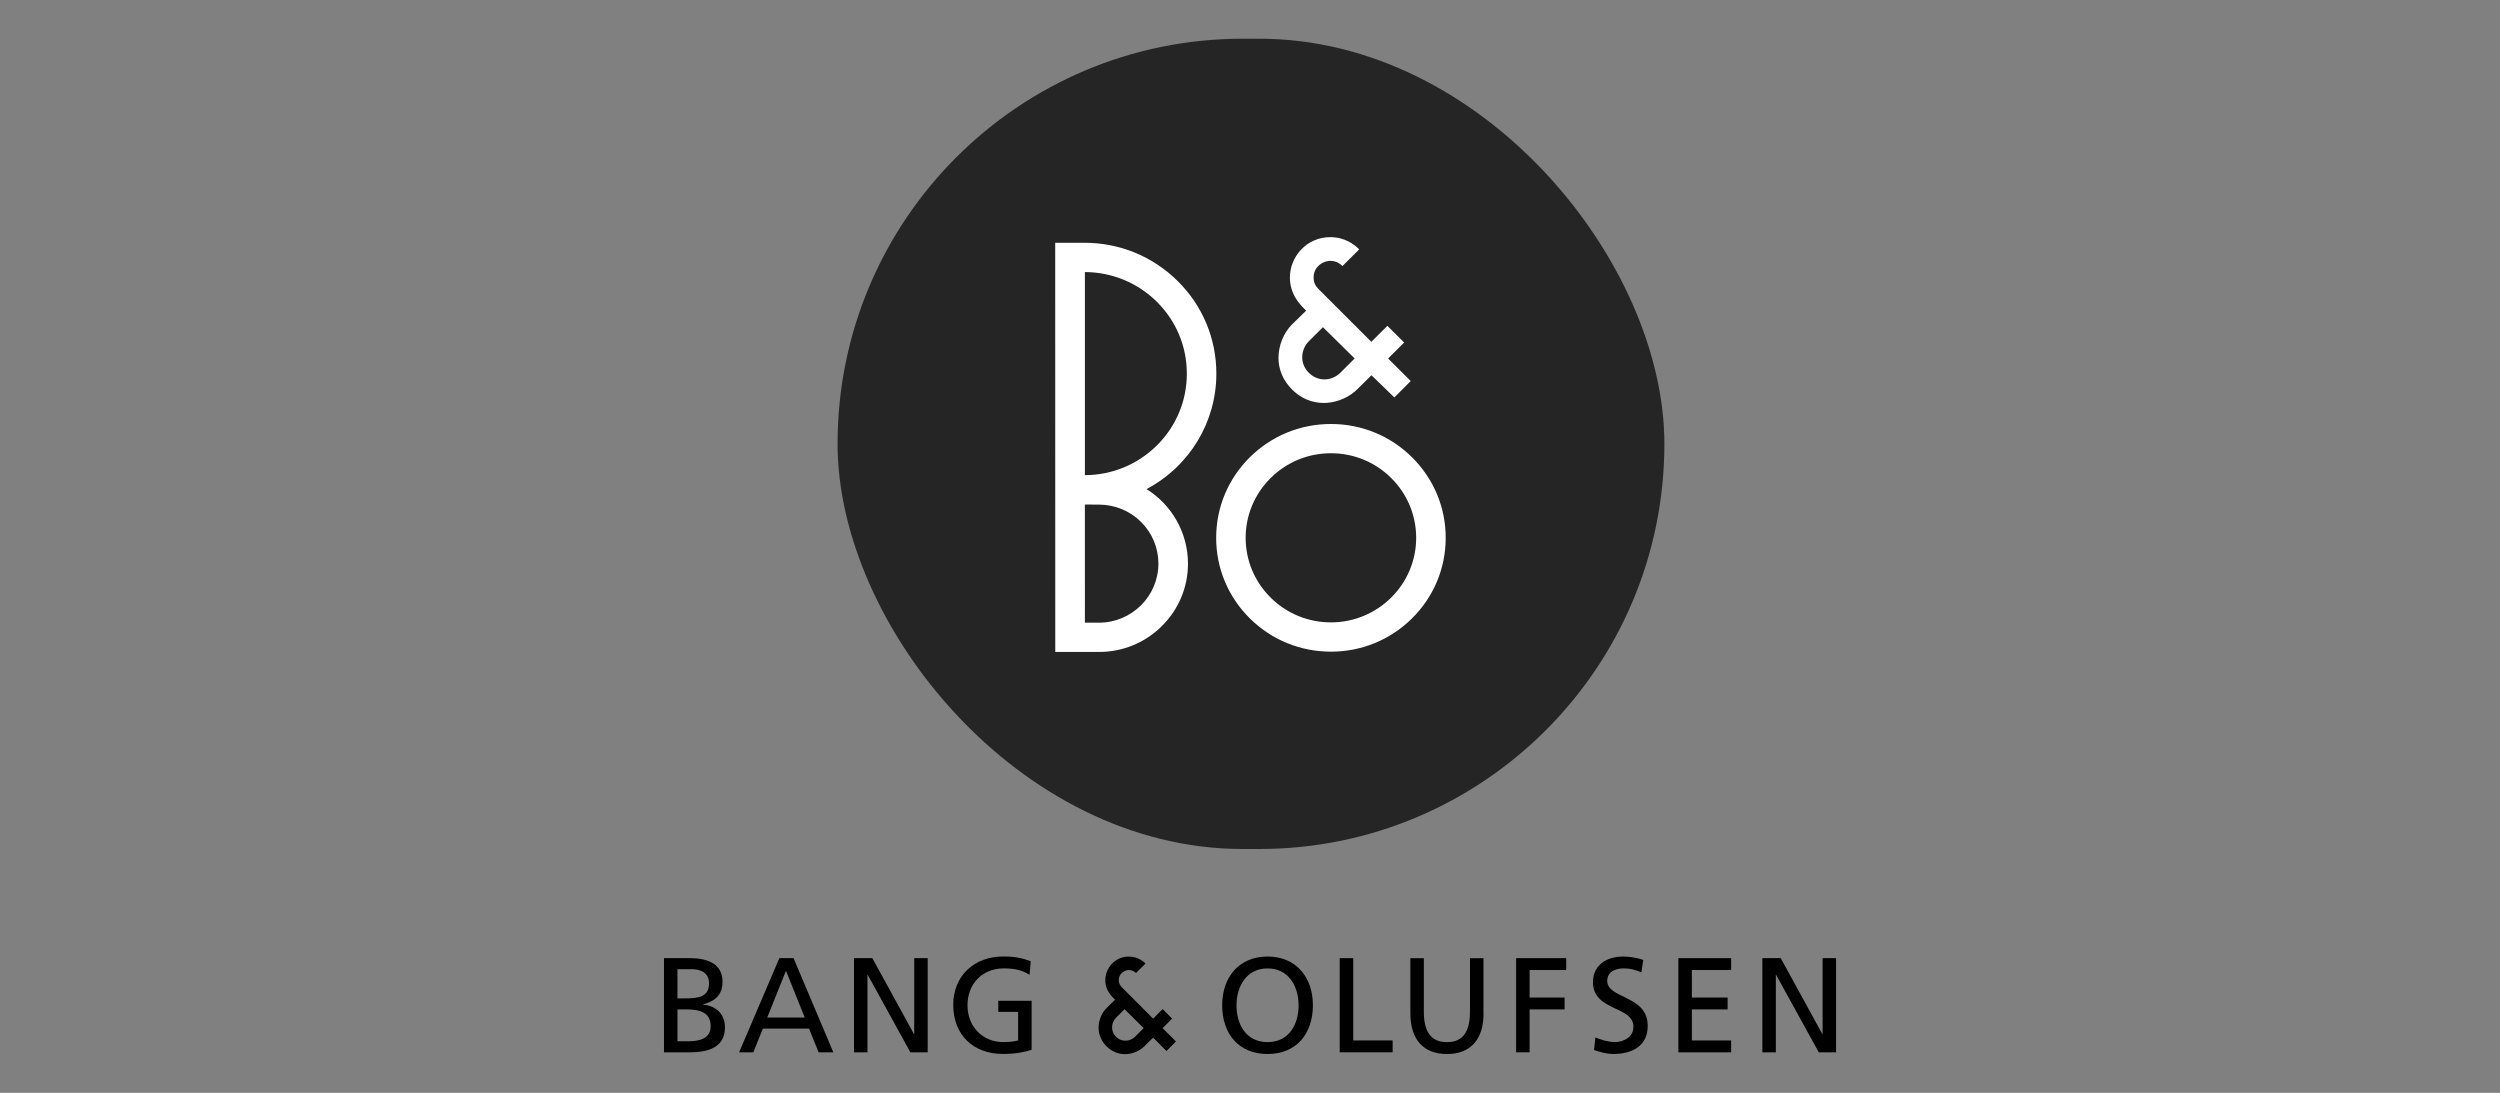 <svg xmlns="http://www.w3.org/2000/svg" xmlns:xlink="http://www.w3.org/1999/xlink" fill="none" height="80" viewBox="0 0 183 80" width="183"><rect x="0" y="0" width="183" height="80" fill="#808080" stroke="none"/><clipPath id="a"><path d="m76.743 17.36h29.354v30.366h-29.354z"></path></clipPath><g fill="#000"><path d="m48.6 70.136h1.867c1.431 0 2.421.463 2.421 1.74 0 .947-.554 1.422-1.422 1.64v.021c.938.079 1.601.693 1.601 1.658 0 1.483-1.226 1.837-2.627 1.837h-1.837v-6.897zm.99 6.086h.741c.89 0 1.689-.188 1.689-1.117 0-1.068-.938-1.217-1.788-1.217h-.641zm0-3.141h.545c.959 0 1.767-.088 1.767-1.108 0-.82-.702-1.029-1.274-1.029h-1.038z"></path><path d="m57.049 70.136h1.038l2.914 6.897h-1.077l-.702-1.74h-3.38l-.702 1.74h-1.038zm.484.929-1.374 3.42h2.748z"></path><path d="m62.511 70.136h1.344l3.044 5.553h.021v-5.553h.987v6.897h-1.265l-3.123-5.671h-.021v5.671h-.987z"></path><path d="m75.366 71.362c-.484-.315-1.008-.475-1.897-.475-1.592 0-2.648 1.156-2.648 2.696 0 1.619 1.165 2.696 2.599 2.696.681 0 .859-.07 1.107-.118v-2.094h-1.452v-.811h2.439v3.586c-.375.127-1.029.306-2.103.306-2.182 0-3.634-1.404-3.634-3.595 0-2.124 1.54-3.538 3.647-3.538 1.008 0 1.453.148 2.025.345z"></path><path d="m92.784 70.018c2.094 0 3.32 1.522 3.32 3.568 0 2.094-1.216 3.568-3.32 3.568-2.103 0-3.32-1.471-3.32-3.568 0-2.046 1.223-3.568 3.32-3.568zm0 6.264c1.592 0 2.273-1.323 2.273-2.696 0-1.404-.75-2.708-2.273-2.696-1.522-.009-2.273 1.295-2.273 2.696 0 1.374.681 2.696 2.273 2.696z"></path><path d="m98.069 70.136h.987v6.025h2.884v.869h-3.874v-6.894z"></path><path d="m108.596 74.179c0 1.937-.977 2.975-2.678 2.975s-2.678-1.038-2.678-2.975v-4.04h.986v3.913c0 1.322.415 2.233 1.689 2.233s1.688-.908 1.688-2.233v-3.913h.987v4.04z"></path><path d="m110.981 70.136h3.665v.869h-2.679v2.015h2.561v.869h-2.561v3.141h-.986z"></path><path d="m120.15 71.174c-.505-.197-.781-.287-1.295-.287-.554 0-1.204.197-1.204.92 0 1.322 2.962 1.017 2.962 3.289 0 1.471-1.135 2.055-2.518 2.055-.484 0-.959-.139-1.413-.287l.1-.92c.336.139.929.336 1.431.336.563 0 1.353-.315 1.353-1.126 0-1.54-2.962-1.117-2.962-3.259 0-1.226.968-1.876 2.212-1.876.454 0 .998.079 1.47.248z"></path><path d="m122.858 70.136h3.862v.869h-2.875v2.015h2.618v.869h-2.618v2.273h2.875v.869h-3.862z"></path><path d="m129.005 70.136h1.343l3.045 5.553h.021v-5.553h.987v6.897h-1.265l-3.123-5.671h-.022v5.671h-.986z"></path><path d="m85.386 76.933s-.781-.781-.977-.977c-.163.16-.327.321-.632.626-.605.605-1.855.932-2.781.006-.941-.941-.584-2.209-.006-2.787.224-.224.493-.487.632-.626-.121-.13-.714-.593-.714-1.431 0-.869.699-1.722 1.722-1.722.747 0 1.168.457 1.22.511-.051.051-.617.614-.696.693-.076-.079-.248-.218-.523-.218-.324 0-.738.26-.738.738 0 .299.2.499.224.523.33.33 2.291 2.297 2.291 2.297l.699-.699.693.699-.699.693.978.978zm-3.068-3.059s-.29.29-.626.626-.433.956 0 1.389c.433.433 1.05.339 1.389.006.339-.333.635-.635.635-.635z"></path></g><rect fill="#252525" height="59.313" rx="29.656" width="60.523" x="61.31" y="2.834"></rect><g clip-path="url(#a)"><path clip-rule="evenodd" d="m93.585 26.192c0 .871.344 1.671.992 2.317.912.907 1.912 1.031 2.592.977.809-.066 1.622-.434 2.178-.985l.142-.142c.408-.407.659-.656.903-.891l1.675 1.625 1.176-1.176.016-.029-1.65-1.645 1.174-1.17-1.228-1.222-1.174 1.171s-3.43-3.425-3.856-3.853c-.229-.231-.369-.475-.369-.861 0-.41.186-.683.344-.839.229-.229.567-.372.877-.372.472 0 .763.249.862.354l.026.025.025-.024.697-.692.481-.479.021-.024-.033-.036c-.316-.322-1.009-.861-2.084-.861-.819 0-1.578.325-2.134.915-.521.551-.818 1.29-.818 2.027 0 1.224.7 1.977 1.194 2.435l-1.044 1.018c-.607.604-.985 1.539-.985 2.438zm2.216-1.208 1.037-1.033 2.321 2.289c-.106.109-.555.56-1.05 1.049-.598.585-1.588.708-2.307-.007-.314-.315-.48-.705-.48-1.131 0-.429.18-.867.48-1.167zm7.563 8.492c-1.586-1.574-3.696-2.44-5.94-2.44-2.244 0-4.354.866-5.941 2.44-1.586 1.576-2.46 3.668-2.46 5.894 0 2.226.874 4.317 2.46 5.891 1.586 1.575 3.697 2.441 5.941 2.441 2.244 0 4.354-.866 5.94-2.441 1.587-1.574 2.461-3.665 2.461-5.891 0-2.226-.874-4.318-2.461-5.894zm-5.94 12.082c-1.667 0-3.234-.644-4.412-1.813-1.179-1.169-1.83-2.724-1.83-4.375 0-1.655.651-3.208 1.83-4.377 1.178-1.171 2.746-1.815 4.412-1.815 1.667 0 3.234.643 4.413 1.815 1.177 1.169 1.827 2.722 1.827 4.377 0 3.412-2.799 6.189-6.24 6.189zm-8.387-18.209c0 3.546-1.955 6.78-5.109 8.452.901.567 1.659 1.351 2.184 2.272.554.966.848 2.068.848 3.185 0 1.726-.68 3.35-1.912 4.573-1.229 1.221-2.868 1.893-4.609 1.893h-3.193l-.005-29.953h2.142c2.578 0 5.004.996 6.829 2.807 1.825 1.809 2.825 4.214 2.825 6.771zm-4.354-5.257c-1.408-1.395-3.281-2.167-5.269-2.177v14.868c1.989-.009 3.862-.781 5.269-2.176 1.417-1.403 2.193-3.271 2.193-5.258 0-1.985-.776-3.851-2.193-5.257zm-5.269 23.489h1.023c2.403 0 4.358-1.939 4.358-4.323 0-1.155-.452-2.24-1.275-3.058-.824-.815-1.927-1.263-3.093-1.263 0 0-.837-.005-1.014-.005z" fill="#fff" fill-rule="evenodd"></path></g></svg>